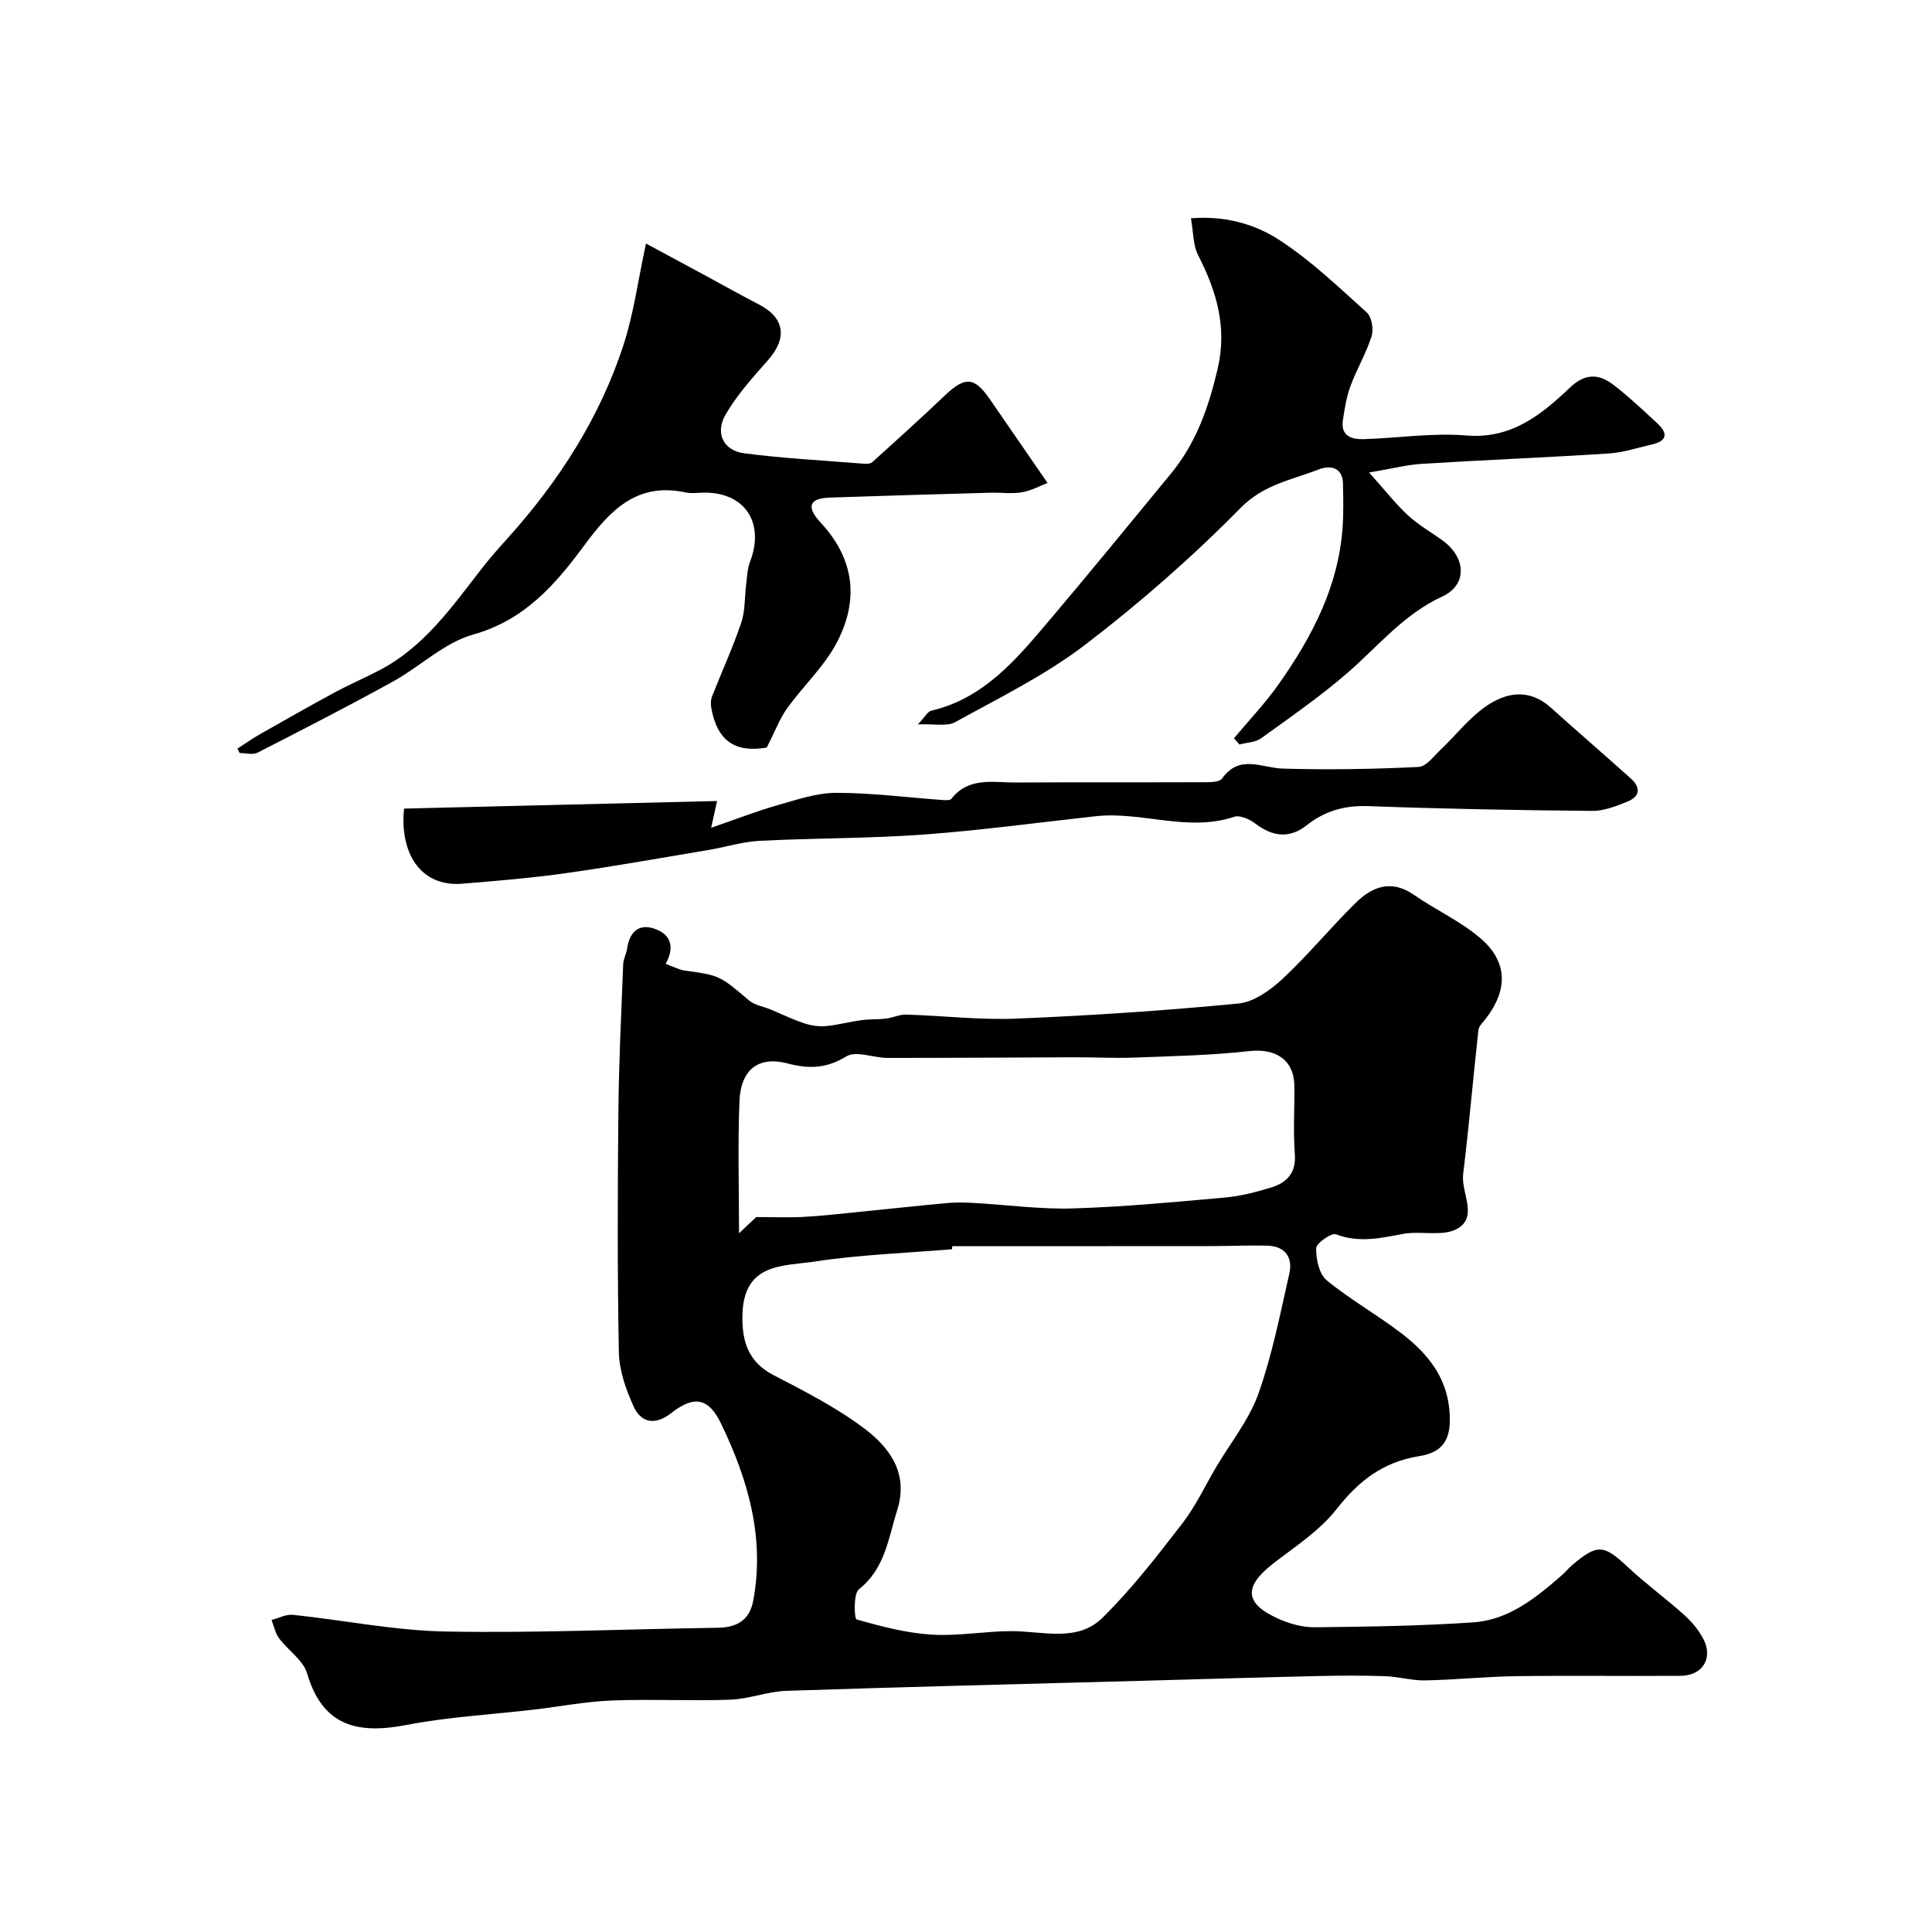 <svg enable-background="new 0 0 400 400" viewBox="0 0 400 400" xmlns="http://www.w3.org/2000/svg"><g fill="#000001"><path d="m137.82 199.56c1.55.55 2.74 1.22 3.99 1.39 7.24 1 7.2 1.03 13.31 6.21 1.15.97 2.9 1.21 4.36 1.82 2.31.96 4.56 2.06 6.92 2.85 1.41.47 3.01.75 4.49.62 2.51-.22 4.97-.9 7.48-1.24 1.66-.23 3.37-.12 5.04-.32 1.43-.17 2.85-.88 4.25-.83 7.63.23 15.27 1.15 22.86.83 15.31-.63 30.62-1.65 45.87-3.12 3.21-.31 6.63-2.76 9.14-5.1 5.32-4.96 9.96-10.64 15.15-15.74 3.42-3.37 7.38-4.91 12.05-1.67 4.54 3.16 9.74 5.49 13.88 9.08 5.58 4.84 5.57 10.63 1.04 16.52-.59.76-1.46 1.56-1.56 2.41-1.1 9.93-1.95 19.9-3.16 29.81-.47 3.87 3.19 8.87-1.26 11.34-3 1.66-7.5.36-11.2 1.05-4.67.88-9.11 1.89-13.86.08-.95-.36-4.09 1.83-4.11 2.89-.05 2.25.61 5.35 2.19 6.64 4.9 4.03 10.51 7.16 15.55 11.04 5.17 3.97 9.22 8.83 9.84 15.81.5 5.61-.87 8.69-6.25 9.55-7.54 1.21-12.55 5.15-17.15 11.02-3.47 4.43-8.52 7.68-13.06 11.2-6.18 4.8-6 8.3 1.09 11.46 2.32 1.03 5 1.78 7.5 1.75 10.95-.12 21.93-.27 32.85-1.02 7.3-.5 12.91-5.06 18.25-9.71.75-.65 1.38-1.45 2.14-2.1 5.32-4.51 6.58-4.32 11.63.41 3.71 3.47 7.85 6.48 11.63 9.88 1.56 1.4 2.99 3.12 3.96 4.97 2.07 3.96-.18 7.59-4.69 7.62-11.33.08-22.66-.08-33.99.07-6.29.09-12.58.75-18.88.88-2.76.06-5.52-.77-8.3-.87-4.51-.16-9.04-.14-13.56-.04-12.28.28-24.56.65-36.84.99-24.54.67-49.08 1.26-73.61 2.08-3.88.13-7.7 1.69-11.58 1.83-8.18.3-16.38-.15-24.56.17-5.37.21-10.71 1.25-16.07 1.88-8.79 1.03-17.68 1.5-26.34 3.17-10.07 1.94-17.39.43-20.67-10.66-.81-2.75-3.94-4.77-5.8-7.27-.79-1.06-1.06-2.52-1.56-3.79 1.47-.38 2.99-1.21 4.41-1.07 10.58 1.11 21.12 3.27 31.71 3.46 18.75.34 37.52-.51 56.29-.78 4.02-.06 6.6-1.63 7.34-5.7 2.39-12.99-1.1-24.96-6.64-36.48-2.62-5.46-5.6-5.99-10.4-2.24-3.21 2.51-6.17 2.09-7.75-1.41-1.58-3.48-2.97-7.41-3.05-11.16-.32-16.66-.26-33.32-.1-49.98.1-10.13.6-20.26.99-30.39.04-1.1.66-2.16.82-3.27.45-3.18 2.21-5.14 5.37-4.19 3.21.97 4.81 3.35 2.61 7.37zm59.33 58.44c-.01.21-.02.43-.04.64-9.52.8-19.11 1.12-28.53 2.56-6.39.98-14.52.2-14.86 10.86-.18 5.71 1.25 9.96 6.44 12.65 6.47 3.36 13.07 6.72 18.85 11.09 5.23 3.95 9.14 9.29 6.75 16.84-1.85 5.85-2.49 12.11-7.94 16.41-1.17.93-.95 6.1-.48 6.23 5.07 1.45 10.29 2.82 15.53 3.15 5.44.34 10.96-.7 16.45-.72 6.5-.03 13.71 2.39 18.94-2.77 6.06-5.97 11.32-12.79 16.54-19.55 2.77-3.58 4.71-7.79 7.03-11.71 2.97-5.02 6.79-9.74 8.71-15.13 2.86-8.05 4.52-16.55 6.41-24.92.73-3.24-.85-5.6-4.45-5.72-3.85-.12-7.7.08-11.56.08-17.94.02-35.86.01-53.79.01zm-40.57-6.02c3.85 0 6.8.13 9.74-.03 3.6-.19 7.18-.6 10.76-.96 6.35-.63 12.7-1.33 19.06-1.91 1.82-.17 3.66-.13 5.49-.02 6.85.38 13.72 1.34 20.55 1.13 10.52-.32 21.02-1.32 31.51-2.26 3.21-.29 6.41-1.13 9.5-2.08 3.25-1 5.19-3.01 4.89-6.94-.35-4.64-.05-9.32-.09-13.98-.04-5.49-3.82-7.93-9.37-7.31-7.86.88-15.81 1.04-23.73 1.34-4.19.16-8.4-.08-12.59-.06-12.85.04-25.69.14-38.54.13-2.89 0-6.51-1.55-8.53-.32-4.12 2.52-7.75 2.63-12.15 1.47-6-1.59-9.71 1.21-9.98 7.8-.37 8.95-.09 17.93-.09 27.35 1.59-1.49 2.79-2.62 3.57-3.35z"/><path d="m49.17 154.99c1.56-1.01 3.08-2.09 4.69-3 5.1-2.9 10.2-5.8 15.36-8.59 3.1-1.68 6.36-3.07 9.48-4.71 9.14-4.8 14.87-13.05 20.99-20.91 1.71-2.2 3.56-4.3 5.43-6.37 10.59-11.77 19.04-24.88 23.96-39.97 2.11-6.46 3-13.32 4.66-21.02 4.14 2.23 8.19 4.41 12.23 6.59 3.7 2 7.37 4.07 11.11 6 5.41 2.79 6 6.98 1.87 11.63-3.15 3.55-6.39 7.15-8.74 11.22-2.21 3.84-.42 7.43 3.87 7.99 8.13 1.06 16.35 1.48 24.54 2.14.65.05 1.53.09 1.94-.28 5.04-4.54 10.07-9.08 14.98-13.76 4.26-4.05 6.16-3.98 9.39.69 3.8 5.5 7.59 11.01 11.95 17.35-1.47.56-3.32 1.59-5.29 1.93-2.1.37-4.32.03-6.48.09-11.1.31-22.2.63-33.3 1.01-4.13.14-5.04 1.8-1.91 5.17 7.11 7.66 7.92 16.11 3.36 24.83-2.61 4.99-6.99 9.02-10.32 13.67-1.54 2.15-2.48 4.73-4.19 8.08-6.35 1.11-10.24-1.19-11.49-8.21-.14-.76-.12-1.66.16-2.37 2-5.1 4.3-10.1 6.05-15.28.84-2.49.68-5.32 1.02-7.99.2-1.54.24-3.16.79-4.58 3.08-8.04-.98-14.34-9.37-14.35-1.33 0-2.72.24-3.99-.04-10.14-2.17-15.66 3.79-21.03 11.07-5.93 8.03-12.31 15.38-22.91 18.35-6 1.68-11.03 6.66-16.7 9.78-9.22 5.08-18.58 9.89-27.95 14.68-1 .51-2.48.07-3.73.07-.15-.3-.29-.61-.43-.91z"/><path d="m255.48 152.85c3.09-3.7 6.44-7.21 9.21-11.13 6.92-9.79 12.42-20.26 13.28-32.54.21-3 .14-6.03.08-9.05-.07-3.54-2.87-3.78-4.97-2.96-5.58 2.19-11.4 3.08-16.24 8-10.01 10.17-20.85 19.67-32.2 28.34-8.23 6.29-17.74 10.95-26.86 15.99-1.73.96-4.35.33-7.75.48 1.52-1.6 2.05-2.67 2.78-2.84 10.84-2.53 17.52-10.53 24.21-18.42 8.59-10.14 17-20.44 25.45-30.71 5.2-6.32 7.78-13.74 9.63-21.65 2.01-8.6-.22-16.08-4.06-23.57-1.05-2.05-.95-4.68-1.47-7.59 7.06-.58 13.19 1.18 18.23 4.44 6.57 4.25 12.33 9.79 18.18 15.06 1.03.92 1.44 3.47.99 4.91-1.12 3.55-3.08 6.83-4.37 10.33-.83 2.25-1.22 4.69-1.57 7.08-.48 3.26 1.83 3.97 4.29 3.9 7.09-.21 14.24-1.34 21.25-.76 9.36.78 15.53-4.28 21.48-9.92 3.27-3.11 6.13-2.8 9.15-.45 3.12 2.42 6 5.15 8.91 7.83 2.14 1.97 2.22 3.64-1.03 4.38-3 .69-6 1.7-9.04 1.89-12.84.83-25.69 1.34-38.53 2.13-3.17.19-6.29 1.01-11.05 1.81 3.36 3.75 5.52 6.53 8.07 8.89 2.14 1.98 4.75 3.44 7.13 5.17 4.89 3.55 5.2 9.19-.07 11.62-7.97 3.67-13.22 10.25-19.54 15.74-5.66 4.92-11.87 9.22-17.96 13.61-1.19.85-2.97.87-4.48 1.28-.37-.4-.75-.85-1.13-1.29z"/><path d="m83.66 167.41c21.5-.52 42.98-1.04 64.8-1.57-.34 1.56-.61 2.76-1.22 5.54 5.17-1.78 9.32-3.41 13.6-4.63 4.03-1.15 8.19-2.59 12.29-2.6 7.36-.01 14.72.96 22.08 1.49.6.04 1.5.09 1.77-.26 3.6-4.6 8.68-3.34 13.37-3.37 12.83-.08 25.67-.01 38.5-.06 1.43-.01 3.57.07 4.16-.76 3.65-5.11 8.18-2.19 12.6-2.06 9.35.28 18.73.11 28.07-.34 1.63-.08 3.23-2.3 4.7-3.69 3.07-2.91 5.72-6.37 9.13-8.77 4.26-3 9.04-3.88 13.54.15 5.52 4.95 11.13 9.8 16.65 14.75 1.96 1.76 1.87 3.64-.61 4.66-2.36.97-4.95 2.02-7.43 2-15.44-.14-30.88-.42-46.3-.99-4.9-.18-9 .94-12.8 3.95-3.54 2.8-7.07 2.41-10.64-.33-1.18-.9-3.2-1.81-4.4-1.41-9.61 3.21-19.12-1.17-28.66-.12-11.89 1.3-23.77 2.93-35.69 3.8-11.26.82-22.59.72-33.87 1.29-3.55.18-7.04 1.3-10.57 1.89-9.8 1.64-19.59 3.4-29.44 4.79-7.15 1.01-14.35 1.61-21.55 2.2-8.83.72-13.02-6.55-12.08-15.55z"/></g></svg>